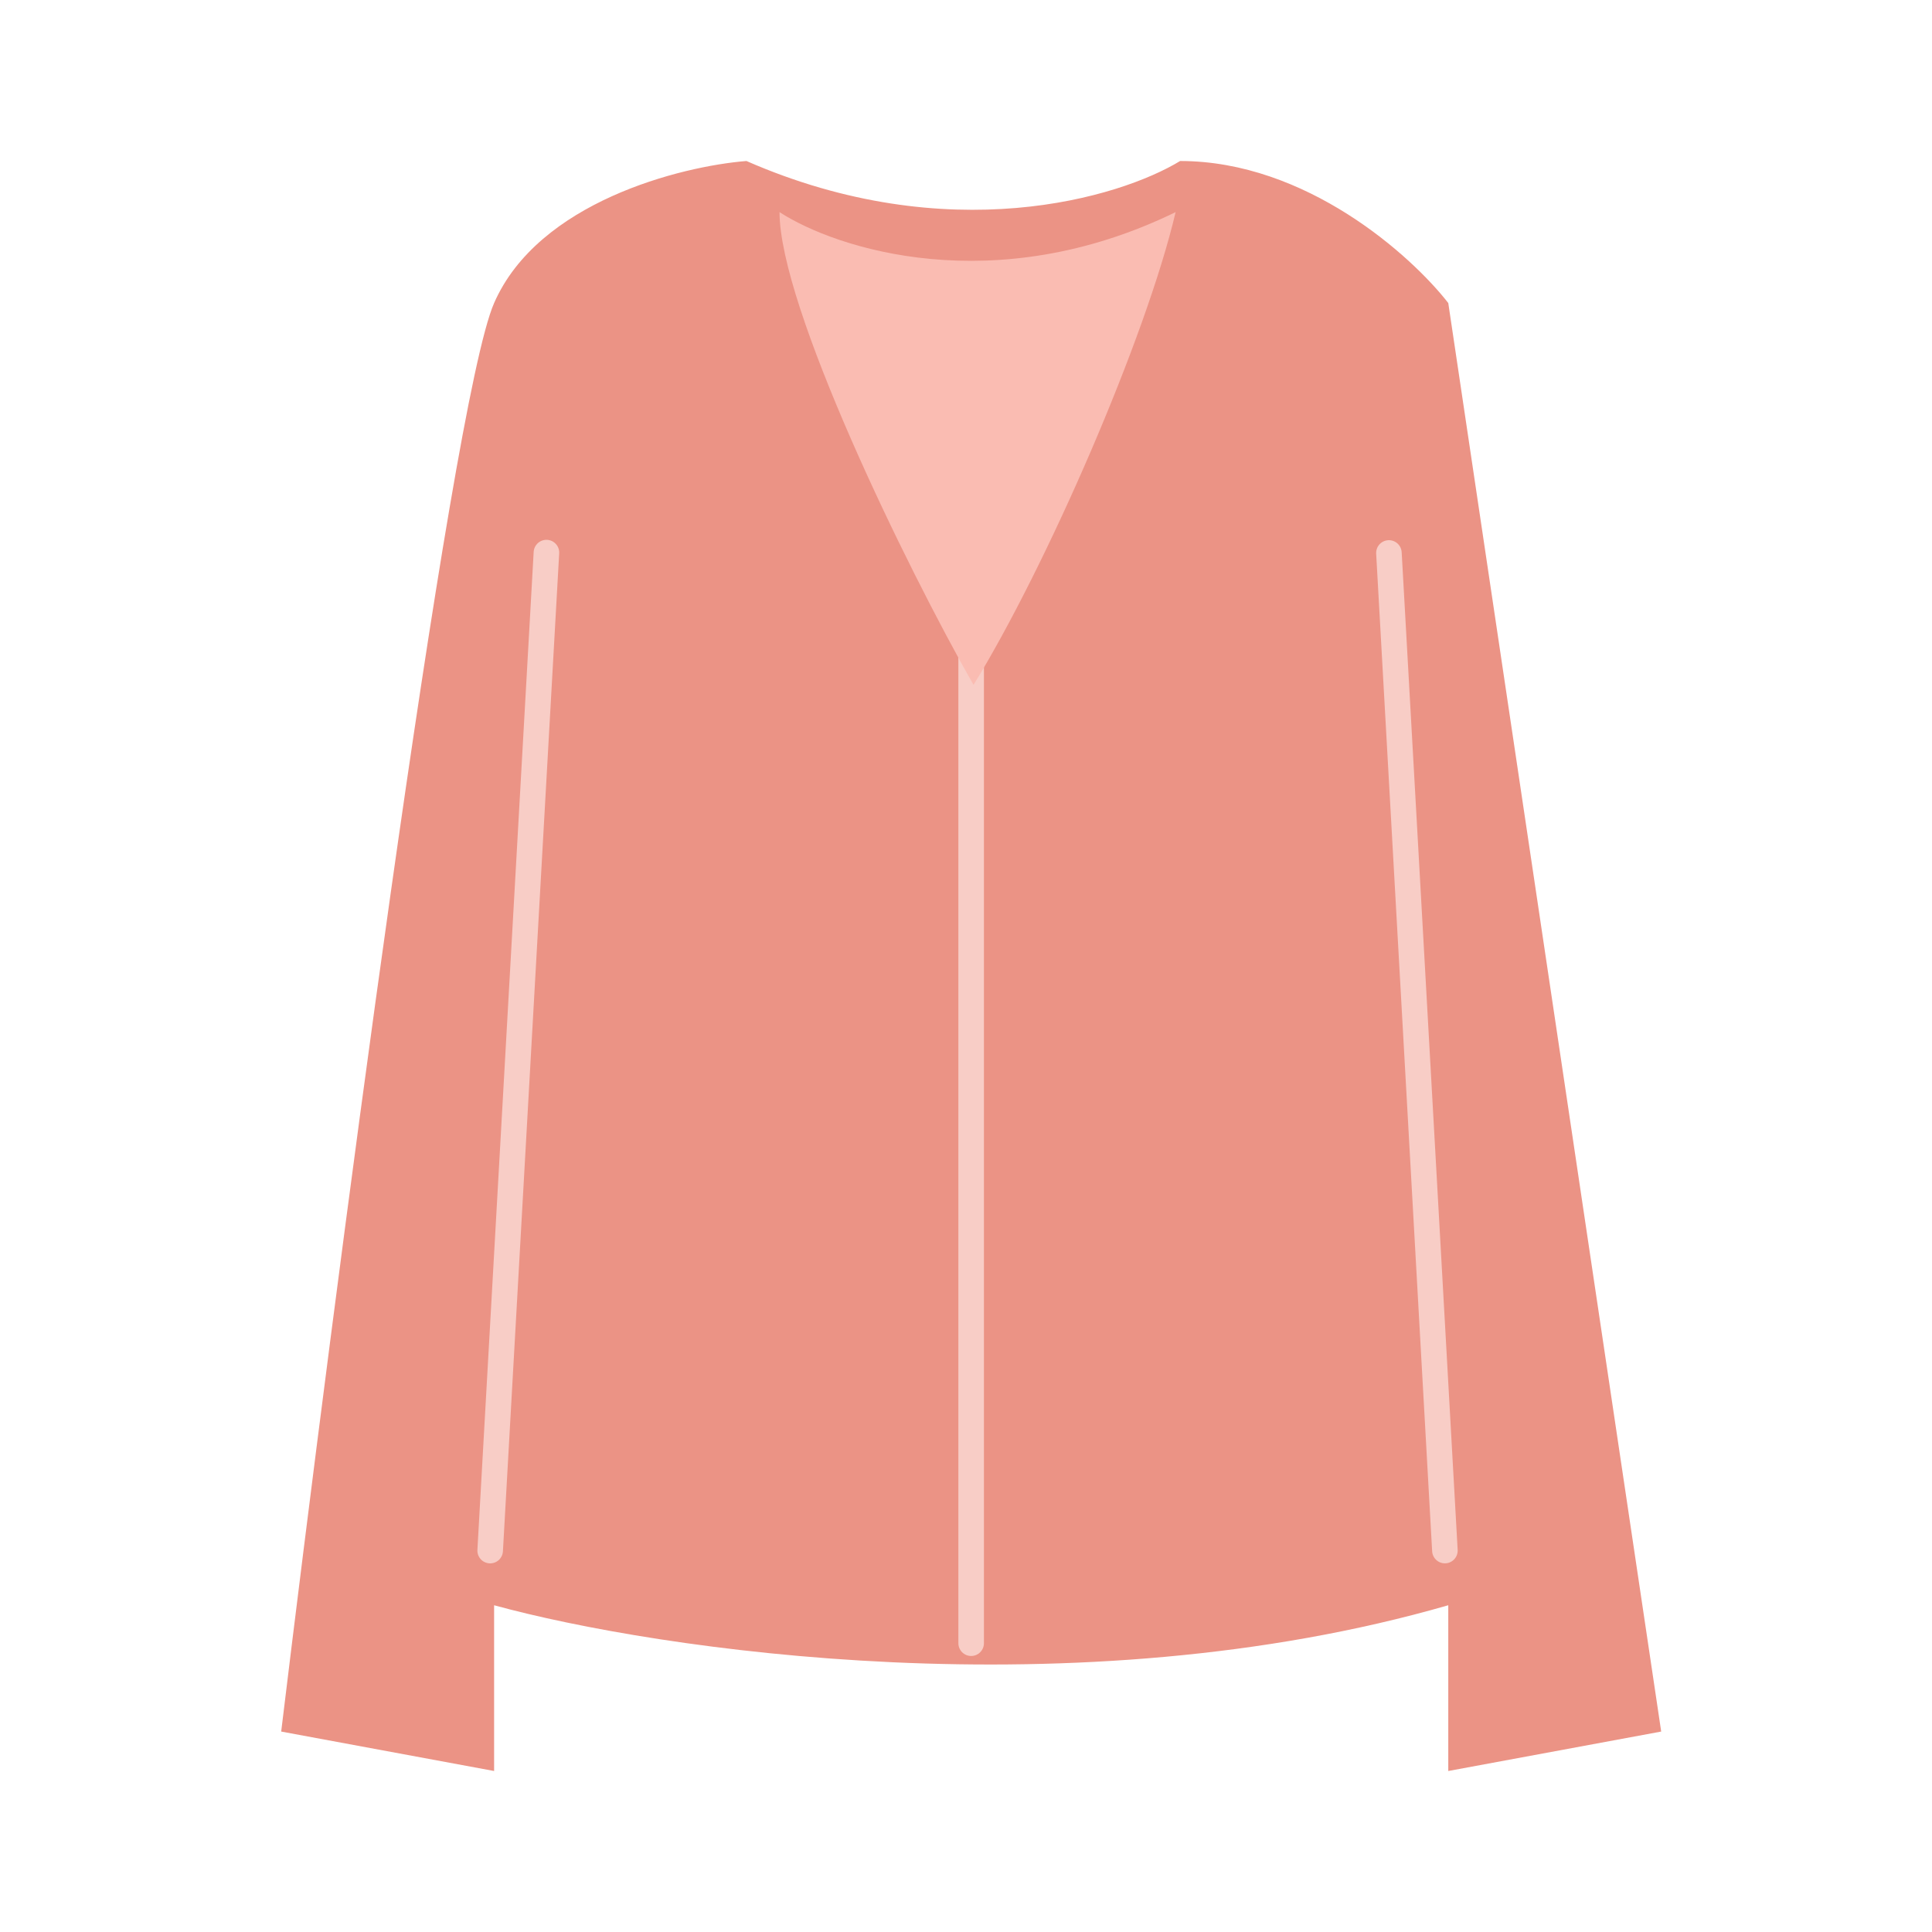 <svg width="48" height="48" viewBox="0 0 48 48" fill="none" xmlns="http://www.w3.org/2000/svg">
<path d="M12.276 7.529C13.373 5.02 16.912 4.131 18.545 4C23.561 6.196 27.819 4.915 29.32 4C32.455 4 35.068 6.353 35.982 7.529L41.272 43.02L35.982 44V39.882C26.734 42.549 16.325 40.993 12.276 39.882V44L6.986 43.02C8.292 32.235 11.178 10.039 12.276 7.529Z" fill="#EB9385"/>
<line x1="24.128" y1="16.064" x2="24.128" y2="40.825" stroke="#F8CDC6" stroke-width="0.635" stroke-linecap="round"/>
<line x1="13.576" y1="13.729" x2="12.178" y2="38.524" stroke="#F8CDC6" stroke-width="0.635" stroke-linecap="round"/>
<line x1="0.317" y1="-0.317" x2="25.152" y2="-0.317" transform="matrix(0.056 0.998 0.998 -0.056 34.806 13.404)" stroke="#F8CDC6" stroke-width="0.635" stroke-linecap="round"/>
<path d="M29.208 5.27C24.709 7.462 20.773 6.183 19.367 5.27C19.367 7.619 22.513 14.079 24.187 17.016C25.994 14.079 28.471 8.402 29.208 5.27Z" fill="#FABCB2"/>
</svg>
